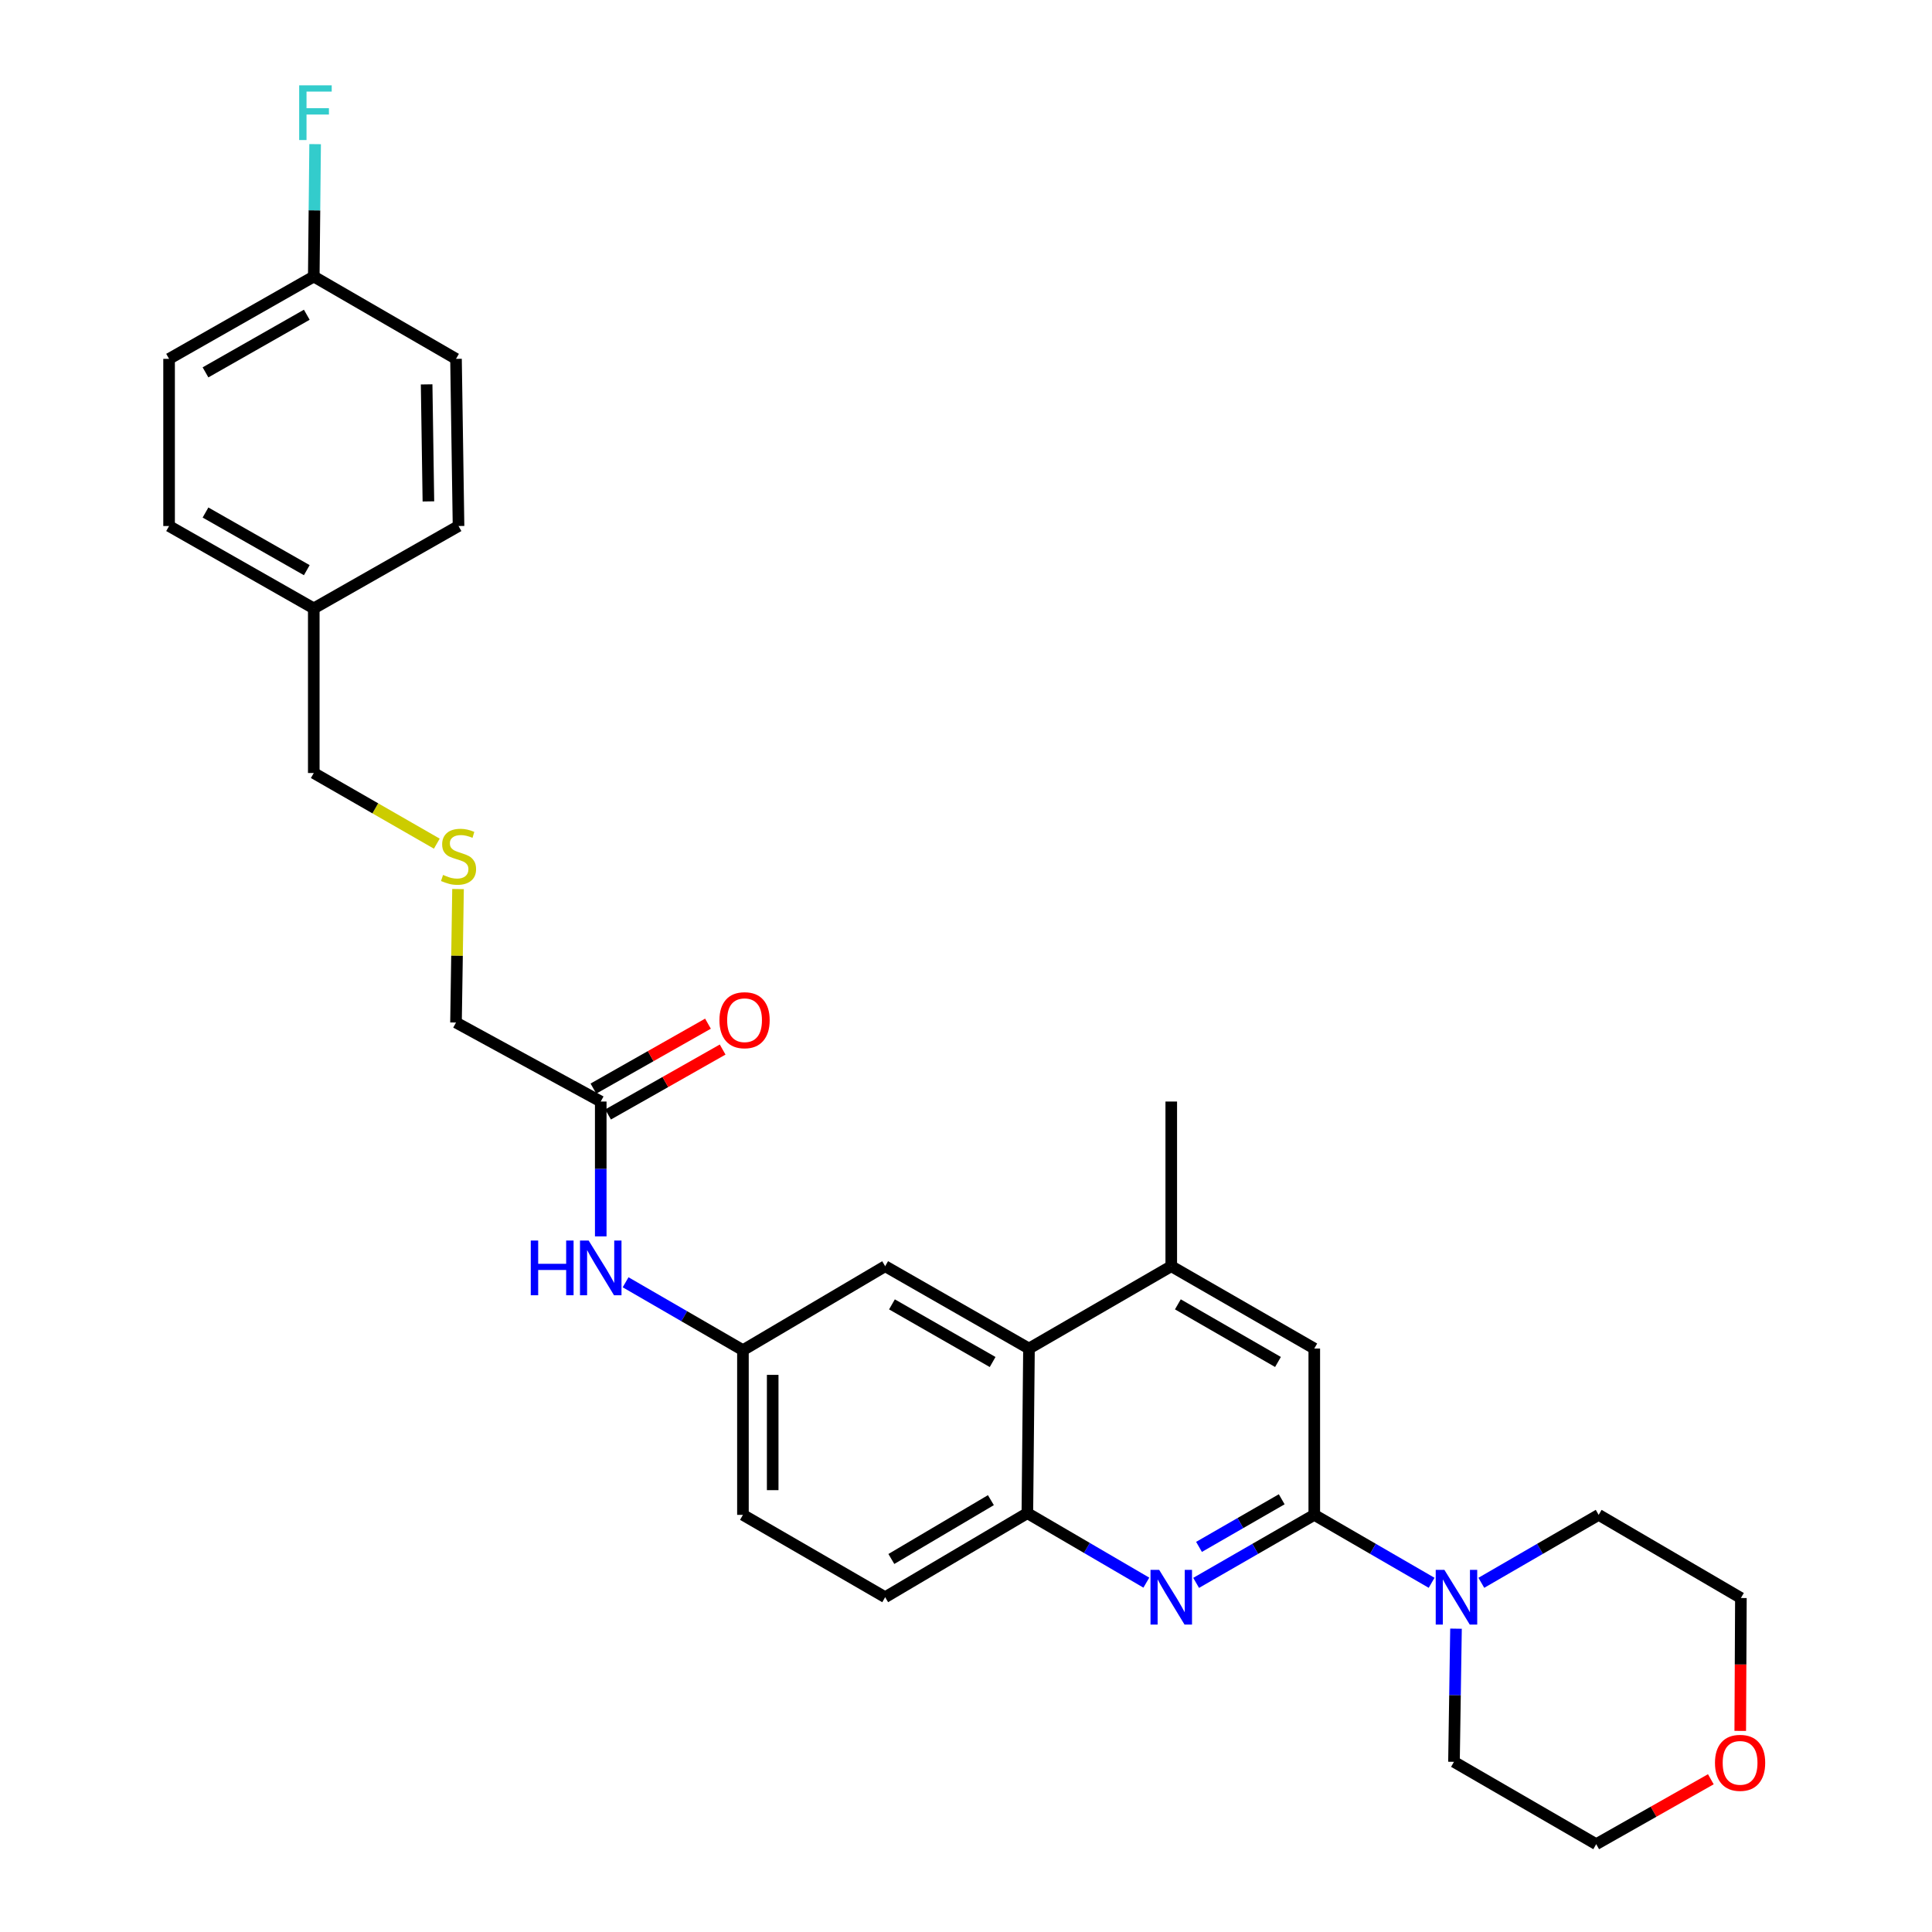 <?xml version='1.0' encoding='iso-8859-1'?>
<svg version='1.1' baseProfile='full'
              xmlns='http://www.w3.org/2000/svg'
                      xmlns:rdkit='http://www.rdkit.org/xml'
                      xmlns:xlink='http://www.w3.org/1999/xlink'
                  xml:space='preserve'
width='1000px' height='1000px' viewBox='0 0 1000 1000'>
<!-- END OF HEADER -->
<rect style='opacity:1.0;fill:#FFFFFF;stroke:none' width='1000' height='1000' x='0' y='0'> </rect>
<path class='bond-0' d='M 680.269,784.09 L 649.693,801.693' style='fill:none;fill-rule:evenodd;stroke:#000000;stroke-width:6px;stroke-linecap:butt;stroke-linejoin:miter;stroke-opacity:1' />
<path class='bond-0' d='M 649.693,801.693 L 619.117,819.296' style='fill:none;fill-rule:evenodd;stroke:#0000FF;stroke-width:6px;stroke-linecap:butt;stroke-linejoin:miter;stroke-opacity:1' />
<path class='bond-0' d='M 663.412,776.024 L 642.009,788.346' style='fill:none;fill-rule:evenodd;stroke:#000000;stroke-width:6px;stroke-linecap:butt;stroke-linejoin:miter;stroke-opacity:1' />
<path class='bond-0' d='M 642.009,788.346 L 620.606,800.668' style='fill:none;fill-rule:evenodd;stroke:#0000FF;stroke-width:6px;stroke-linecap:butt;stroke-linejoin:miter;stroke-opacity:1' />
<path class='bond-1' d='M 680.269,784.09 L 710.636,801.674' style='fill:none;fill-rule:evenodd;stroke:#000000;stroke-width:6px;stroke-linecap:butt;stroke-linejoin:miter;stroke-opacity:1' />
<path class='bond-1' d='M 710.636,801.674 L 741.003,819.258' style='fill:none;fill-rule:evenodd;stroke:#0000FF;stroke-width:6px;stroke-linecap:butt;stroke-linejoin:miter;stroke-opacity:1' />
<path class='bond-5' d='M 680.269,784.09 L 680.269,697.998' style='fill:none;fill-rule:evenodd;stroke:#000000;stroke-width:6px;stroke-linecap:butt;stroke-linejoin:miter;stroke-opacity:1' />
<path class='bond-2' d='M 593.345,819.176 L 562.553,801.193' style='fill:none;fill-rule:evenodd;stroke:#0000FF;stroke-width:6px;stroke-linecap:butt;stroke-linejoin:miter;stroke-opacity:1' />
<path class='bond-2' d='M 562.553,801.193 L 531.76,783.209' style='fill:none;fill-rule:evenodd;stroke:#000000;stroke-width:6px;stroke-linecap:butt;stroke-linejoin:miter;stroke-opacity:1' />
<path class='bond-23' d='M 753.622,842.999 L 753.1,877.459' style='fill:none;fill-rule:evenodd;stroke:#0000FF;stroke-width:6px;stroke-linecap:butt;stroke-linejoin:miter;stroke-opacity:1' />
<path class='bond-23' d='M 753.1,877.459 L 752.577,911.919' style='fill:none;fill-rule:evenodd;stroke:#000000;stroke-width:6px;stroke-linecap:butt;stroke-linejoin:miter;stroke-opacity:1' />
<path class='bond-24' d='M 766.735,819.258 L 797.102,801.674' style='fill:none;fill-rule:evenodd;stroke:#0000FF;stroke-width:6px;stroke-linecap:butt;stroke-linejoin:miter;stroke-opacity:1' />
<path class='bond-24' d='M 797.102,801.674 L 827.469,784.09' style='fill:none;fill-rule:evenodd;stroke:#000000;stroke-width:6px;stroke-linecap:butt;stroke-linejoin:miter;stroke-opacity:1' />
<path class='bond-10' d='M 531.76,783.209 L 458.161,826.708' style='fill:none;fill-rule:evenodd;stroke:#000000;stroke-width:6px;stroke-linecap:butt;stroke-linejoin:miter;stroke-opacity:1' />
<path class='bond-10' d='M 512.884,776.475 L 461.364,806.925' style='fill:none;fill-rule:evenodd;stroke:#000000;stroke-width:6px;stroke-linecap:butt;stroke-linejoin:miter;stroke-opacity:1' />
<path class='bond-29' d='M 531.76,783.209 L 532.599,697.998' style='fill:none;fill-rule:evenodd;stroke:#000000;stroke-width:6px;stroke-linecap:butt;stroke-linejoin:miter;stroke-opacity:1' />
<path class='bond-3' d='M 532.599,697.998 L 606.242,655.389' style='fill:none;fill-rule:evenodd;stroke:#000000;stroke-width:6px;stroke-linecap:butt;stroke-linejoin:miter;stroke-opacity:1' />
<path class='bond-8' d='M 532.599,697.998 L 458.161,655.389' style='fill:none;fill-rule:evenodd;stroke:#000000;stroke-width:6px;stroke-linecap:butt;stroke-linejoin:miter;stroke-opacity:1' />
<path class='bond-8' d='M 513.782,704.973 L 461.675,675.146' style='fill:none;fill-rule:evenodd;stroke:#000000;stroke-width:6px;stroke-linecap:butt;stroke-linejoin:miter;stroke-opacity:1' />
<path class='bond-4' d='M 606.242,655.389 L 680.269,697.998' style='fill:none;fill-rule:evenodd;stroke:#000000;stroke-width:6px;stroke-linecap:butt;stroke-linejoin:miter;stroke-opacity:1' />
<path class='bond-4' d='M 609.663,675.128 L 661.482,704.955' style='fill:none;fill-rule:evenodd;stroke:#000000;stroke-width:6px;stroke-linecap:butt;stroke-linejoin:miter;stroke-opacity:1' />
<path class='bond-25' d='M 606.242,655.389 L 606.242,570.153' style='fill:none;fill-rule:evenodd;stroke:#000000;stroke-width:6px;stroke-linecap:butt;stroke-linejoin:miter;stroke-opacity:1' />
<path class='bond-6' d='M 310.944,570.153 L 310.944,605.051' style='fill:none;fill-rule:evenodd;stroke:#000000;stroke-width:6px;stroke-linecap:butt;stroke-linejoin:miter;stroke-opacity:1' />
<path class='bond-6' d='M 310.944,605.051 L 310.944,639.949' style='fill:none;fill-rule:evenodd;stroke:#0000FF;stroke-width:6px;stroke-linecap:butt;stroke-linejoin:miter;stroke-opacity:1' />
<path class='bond-11' d='M 314.74,576.852 L 344.39,560.051' style='fill:none;fill-rule:evenodd;stroke:#000000;stroke-width:6px;stroke-linecap:butt;stroke-linejoin:miter;stroke-opacity:1' />
<path class='bond-11' d='M 344.39,560.051 L 374.04,543.249' style='fill:none;fill-rule:evenodd;stroke:#FF0000;stroke-width:6px;stroke-linecap:butt;stroke-linejoin:miter;stroke-opacity:1' />
<path class='bond-11' d='M 307.147,563.453 L 336.797,546.652' style='fill:none;fill-rule:evenodd;stroke:#000000;stroke-width:6px;stroke-linecap:butt;stroke-linejoin:miter;stroke-opacity:1' />
<path class='bond-11' d='M 336.797,546.652 L 366.447,529.85' style='fill:none;fill-rule:evenodd;stroke:#FF0000;stroke-width:6px;stroke-linecap:butt;stroke-linejoin:miter;stroke-opacity:1' />
<path class='bond-20' d='M 310.944,570.153 L 236.026,529.263' style='fill:none;fill-rule:evenodd;stroke:#000000;stroke-width:6px;stroke-linecap:butt;stroke-linejoin:miter;stroke-opacity:1' />
<path class='bond-7' d='M 323.81,663.706 L 354.177,681.275' style='fill:none;fill-rule:evenodd;stroke:#0000FF;stroke-width:6px;stroke-linecap:butt;stroke-linejoin:miter;stroke-opacity:1' />
<path class='bond-7' d='M 354.177,681.275 L 384.544,698.845' style='fill:none;fill-rule:evenodd;stroke:#000000;stroke-width:6px;stroke-linecap:butt;stroke-linejoin:miter;stroke-opacity:1' />
<path class='bond-9' d='M 458.161,655.389 L 384.544,698.845' style='fill:none;fill-rule:evenodd;stroke:#000000;stroke-width:6px;stroke-linecap:butt;stroke-linejoin:miter;stroke-opacity:1' />
<path class='bond-31' d='M 384.544,698.845 L 384.544,784.09' style='fill:none;fill-rule:evenodd;stroke:#000000;stroke-width:6px;stroke-linecap:butt;stroke-linejoin:miter;stroke-opacity:1' />
<path class='bond-31' d='M 399.945,711.632 L 399.945,771.303' style='fill:none;fill-rule:evenodd;stroke:#000000;stroke-width:6px;stroke-linecap:butt;stroke-linejoin:miter;stroke-opacity:1' />
<path class='bond-14' d='M 458.161,826.708 L 384.544,784.09' style='fill:none;fill-rule:evenodd;stroke:#000000;stroke-width:6px;stroke-linecap:butt;stroke-linejoin:miter;stroke-opacity:1' />
<path class='bond-12' d='M 900.748,895.913 L 900.917,861.52' style='fill:none;fill-rule:evenodd;stroke:#FF0000;stroke-width:6px;stroke-linecap:butt;stroke-linejoin:miter;stroke-opacity:1' />
<path class='bond-12' d='M 900.917,861.52 L 901.086,827.128' style='fill:none;fill-rule:evenodd;stroke:#000000;stroke-width:6px;stroke-linecap:butt;stroke-linejoin:miter;stroke-opacity:1' />
<path class='bond-30' d='M 885.527,920.939 L 855.861,937.742' style='fill:none;fill-rule:evenodd;stroke:#FF0000;stroke-width:6px;stroke-linecap:butt;stroke-linejoin:miter;stroke-opacity:1' />
<path class='bond-30' d='M 855.861,937.742 L 826.194,954.545' style='fill:none;fill-rule:evenodd;stroke:#000000;stroke-width:6px;stroke-linecap:butt;stroke-linejoin:miter;stroke-opacity:1' />
<path class='bond-13' d='M 237.076,460.17 L 236.551,494.717' style='fill:none;fill-rule:evenodd;stroke:#CCCC00;stroke-width:6px;stroke-linecap:butt;stroke-linejoin:miter;stroke-opacity:1' />
<path class='bond-13' d='M 236.551,494.717 L 236.026,529.263' style='fill:none;fill-rule:evenodd;stroke:#000000;stroke-width:6px;stroke-linecap:butt;stroke-linejoin:miter;stroke-opacity:1' />
<path class='bond-26' d='M 226.095,436.682 L 194.252,418.395' style='fill:none;fill-rule:evenodd;stroke:#CCCC00;stroke-width:6px;stroke-linecap:butt;stroke-linejoin:miter;stroke-opacity:1' />
<path class='bond-26' d='M 194.252,418.395 L 162.409,400.108' style='fill:none;fill-rule:evenodd;stroke:#000000;stroke-width:6px;stroke-linecap:butt;stroke-linejoin:miter;stroke-opacity:1' />
<path class='bond-15' d='M 162.409,143.133 L 87.517,185.743' style='fill:none;fill-rule:evenodd;stroke:#000000;stroke-width:6px;stroke-linecap:butt;stroke-linejoin:miter;stroke-opacity:1' />
<path class='bond-15' d='M 158.792,162.911 L 106.367,192.737' style='fill:none;fill-rule:evenodd;stroke:#000000;stroke-width:6px;stroke-linecap:butt;stroke-linejoin:miter;stroke-opacity:1' />
<path class='bond-17' d='M 162.409,143.133 L 162.758,108.869' style='fill:none;fill-rule:evenodd;stroke:#000000;stroke-width:6px;stroke-linecap:butt;stroke-linejoin:miter;stroke-opacity:1' />
<path class='bond-17' d='M 162.758,108.869 L 163.108,74.605' style='fill:none;fill-rule:evenodd;stroke:#33CCCC;stroke-width:6px;stroke-linecap:butt;stroke-linejoin:miter;stroke-opacity:1' />
<path class='bond-32' d='M 162.409,143.133 L 236.026,185.743' style='fill:none;fill-rule:evenodd;stroke:#000000;stroke-width:6px;stroke-linecap:butt;stroke-linejoin:miter;stroke-opacity:1' />
<path class='bond-16' d='M 162.409,314.897 L 162.409,400.108' style='fill:none;fill-rule:evenodd;stroke:#000000;stroke-width:6px;stroke-linecap:butt;stroke-linejoin:miter;stroke-opacity:1' />
<path class='bond-21' d='M 162.409,314.897 L 237.335,272.271' style='fill:none;fill-rule:evenodd;stroke:#000000;stroke-width:6px;stroke-linecap:butt;stroke-linejoin:miter;stroke-opacity:1' />
<path class='bond-22' d='M 162.409,314.897 L 87.517,272.271' style='fill:none;fill-rule:evenodd;stroke:#000000;stroke-width:6px;stroke-linecap:butt;stroke-linejoin:miter;stroke-opacity:1' />
<path class='bond-22' d='M 158.794,295.119 L 106.37,265.28' style='fill:none;fill-rule:evenodd;stroke:#000000;stroke-width:6px;stroke-linecap:butt;stroke-linejoin:miter;stroke-opacity:1' />
<path class='bond-18' d='M 87.517,185.743 L 87.517,272.271' style='fill:none;fill-rule:evenodd;stroke:#000000;stroke-width:6px;stroke-linecap:butt;stroke-linejoin:miter;stroke-opacity:1' />
<path class='bond-19' d='M 236.026,185.743 L 237.335,272.271' style='fill:none;fill-rule:evenodd;stroke:#000000;stroke-width:6px;stroke-linecap:butt;stroke-linejoin:miter;stroke-opacity:1' />
<path class='bond-19' d='M 220.823,198.955 L 221.74,259.525' style='fill:none;fill-rule:evenodd;stroke:#000000;stroke-width:6px;stroke-linecap:butt;stroke-linejoin:miter;stroke-opacity:1' />
<path class='bond-27' d='M 752.577,911.919 L 826.194,954.545' style='fill:none;fill-rule:evenodd;stroke:#000000;stroke-width:6px;stroke-linecap:butt;stroke-linejoin:miter;stroke-opacity:1' />
<path class='bond-28' d='M 827.469,784.09 L 901.086,827.128' style='fill:none;fill-rule:evenodd;stroke:#000000;stroke-width:6px;stroke-linecap:butt;stroke-linejoin:miter;stroke-opacity:1' />
<path  class='atom-1' d='M 599.982 812.548
L 609.262 827.548
Q 610.182 829.028, 611.662 831.708
Q 613.142 834.388, 613.222 834.548
L 613.222 812.548
L 616.982 812.548
L 616.982 840.868
L 613.102 840.868
L 603.142 824.468
Q 601.982 822.548, 600.742 820.348
Q 599.542 818.148, 599.182 817.468
L 599.182 840.868
L 595.502 840.868
L 595.502 812.548
L 599.982 812.548
' fill='#0000FF'/>
<path  class='atom-2' d='M 747.609 812.548
L 756.889 827.548
Q 757.809 829.028, 759.289 831.708
Q 760.769 834.388, 760.849 834.548
L 760.849 812.548
L 764.609 812.548
L 764.609 840.868
L 760.729 840.868
L 750.769 824.468
Q 749.609 822.548, 748.369 820.348
Q 747.169 818.148, 746.809 817.468
L 746.809 840.868
L 743.129 840.868
L 743.129 812.548
L 747.609 812.548
' fill='#0000FF'/>
<path  class='atom-8' d='M 274.724 642.102
L 278.564 642.102
L 278.564 654.142
L 293.044 654.142
L 293.044 642.102
L 296.884 642.102
L 296.884 670.422
L 293.044 670.422
L 293.044 657.342
L 278.564 657.342
L 278.564 670.422
L 274.724 670.422
L 274.724 642.102
' fill='#0000FF'/>
<path  class='atom-8' d='M 304.684 642.102
L 313.964 657.102
Q 314.884 658.582, 316.364 661.262
Q 317.844 663.942, 317.924 664.102
L 317.924 642.102
L 321.684 642.102
L 321.684 670.422
L 317.804 670.422
L 307.844 654.022
Q 306.684 652.102, 305.444 649.902
Q 304.244 647.702, 303.884 647.022
L 303.884 670.422
L 300.204 670.422
L 300.204 642.102
L 304.684 642.102
' fill='#0000FF'/>
<path  class='atom-12' d='M 372.382 528.051
Q 372.382 521.251, 375.742 517.451
Q 379.102 513.651, 385.382 513.651
Q 391.662 513.651, 395.022 517.451
Q 398.382 521.251, 398.382 528.051
Q 398.382 534.931, 394.982 538.851
Q 391.582 542.731, 385.382 542.731
Q 379.142 542.731, 375.742 538.851
Q 372.382 534.971, 372.382 528.051
M 385.382 539.531
Q 389.702 539.531, 392.022 536.651
Q 394.382 533.731, 394.382 528.051
Q 394.382 522.491, 392.022 519.691
Q 389.702 516.851, 385.382 516.851
Q 381.062 516.851, 378.702 519.651
Q 376.382 522.451, 376.382 528.051
Q 376.382 533.771, 378.702 536.651
Q 381.062 539.531, 385.382 539.531
' fill='#FF0000'/>
<path  class='atom-13' d='M 887.667 912.444
Q 887.667 905.644, 891.027 901.844
Q 894.387 898.044, 900.667 898.044
Q 906.947 898.044, 910.307 901.844
Q 913.667 905.644, 913.667 912.444
Q 913.667 919.324, 910.267 923.244
Q 906.867 927.124, 900.667 927.124
Q 894.427 927.124, 891.027 923.244
Q 887.667 919.364, 887.667 912.444
M 900.667 923.924
Q 904.987 923.924, 907.307 921.044
Q 909.667 918.124, 909.667 912.444
Q 909.667 906.884, 907.307 904.084
Q 904.987 901.244, 900.667 901.244
Q 896.347 901.244, 893.987 904.044
Q 891.667 906.844, 891.667 912.444
Q 891.667 918.164, 893.987 921.044
Q 896.347 923.924, 900.667 923.924
' fill='#FF0000'/>
<path  class='atom-14' d='M 229.335 452.857
Q 229.655 452.977, 230.975 453.537
Q 232.295 454.097, 233.735 454.457
Q 235.215 454.777, 236.655 454.777
Q 239.335 454.777, 240.895 453.497
Q 242.455 452.177, 242.455 449.897
Q 242.455 448.337, 241.655 447.377
Q 240.895 446.417, 239.695 445.897
Q 238.495 445.377, 236.495 444.777
Q 233.975 444.017, 232.455 443.297
Q 230.975 442.577, 229.895 441.057
Q 228.855 439.537, 228.855 436.977
Q 228.855 433.417, 231.255 431.217
Q 233.695 429.017, 238.495 429.017
Q 241.775 429.017, 245.495 430.577
L 244.575 433.657
Q 241.175 432.257, 238.615 432.257
Q 235.855 432.257, 234.335 433.417
Q 232.815 434.537, 232.855 436.497
Q 232.855 438.017, 233.615 438.937
Q 234.415 439.857, 235.535 440.377
Q 236.695 440.897, 238.615 441.497
Q 241.175 442.297, 242.695 443.097
Q 244.215 443.897, 245.295 445.537
Q 246.415 447.137, 246.415 449.897
Q 246.415 453.817, 243.775 455.937
Q 241.175 458.017, 236.815 458.017
Q 234.295 458.017, 232.375 457.457
Q 230.495 456.937, 228.255 456.017
L 229.335 452.857
' fill='#CCCC00'/>
<path  class='atom-18' d='M 154.853 44.165
L 171.693 44.165
L 171.693 47.405
L 158.653 47.405
L 158.653 56.005
L 170.253 56.005
L 170.253 59.285
L 158.653 59.285
L 158.653 72.485
L 154.853 72.485
L 154.853 44.165
' fill='#33CCCC'/>
</svg>
